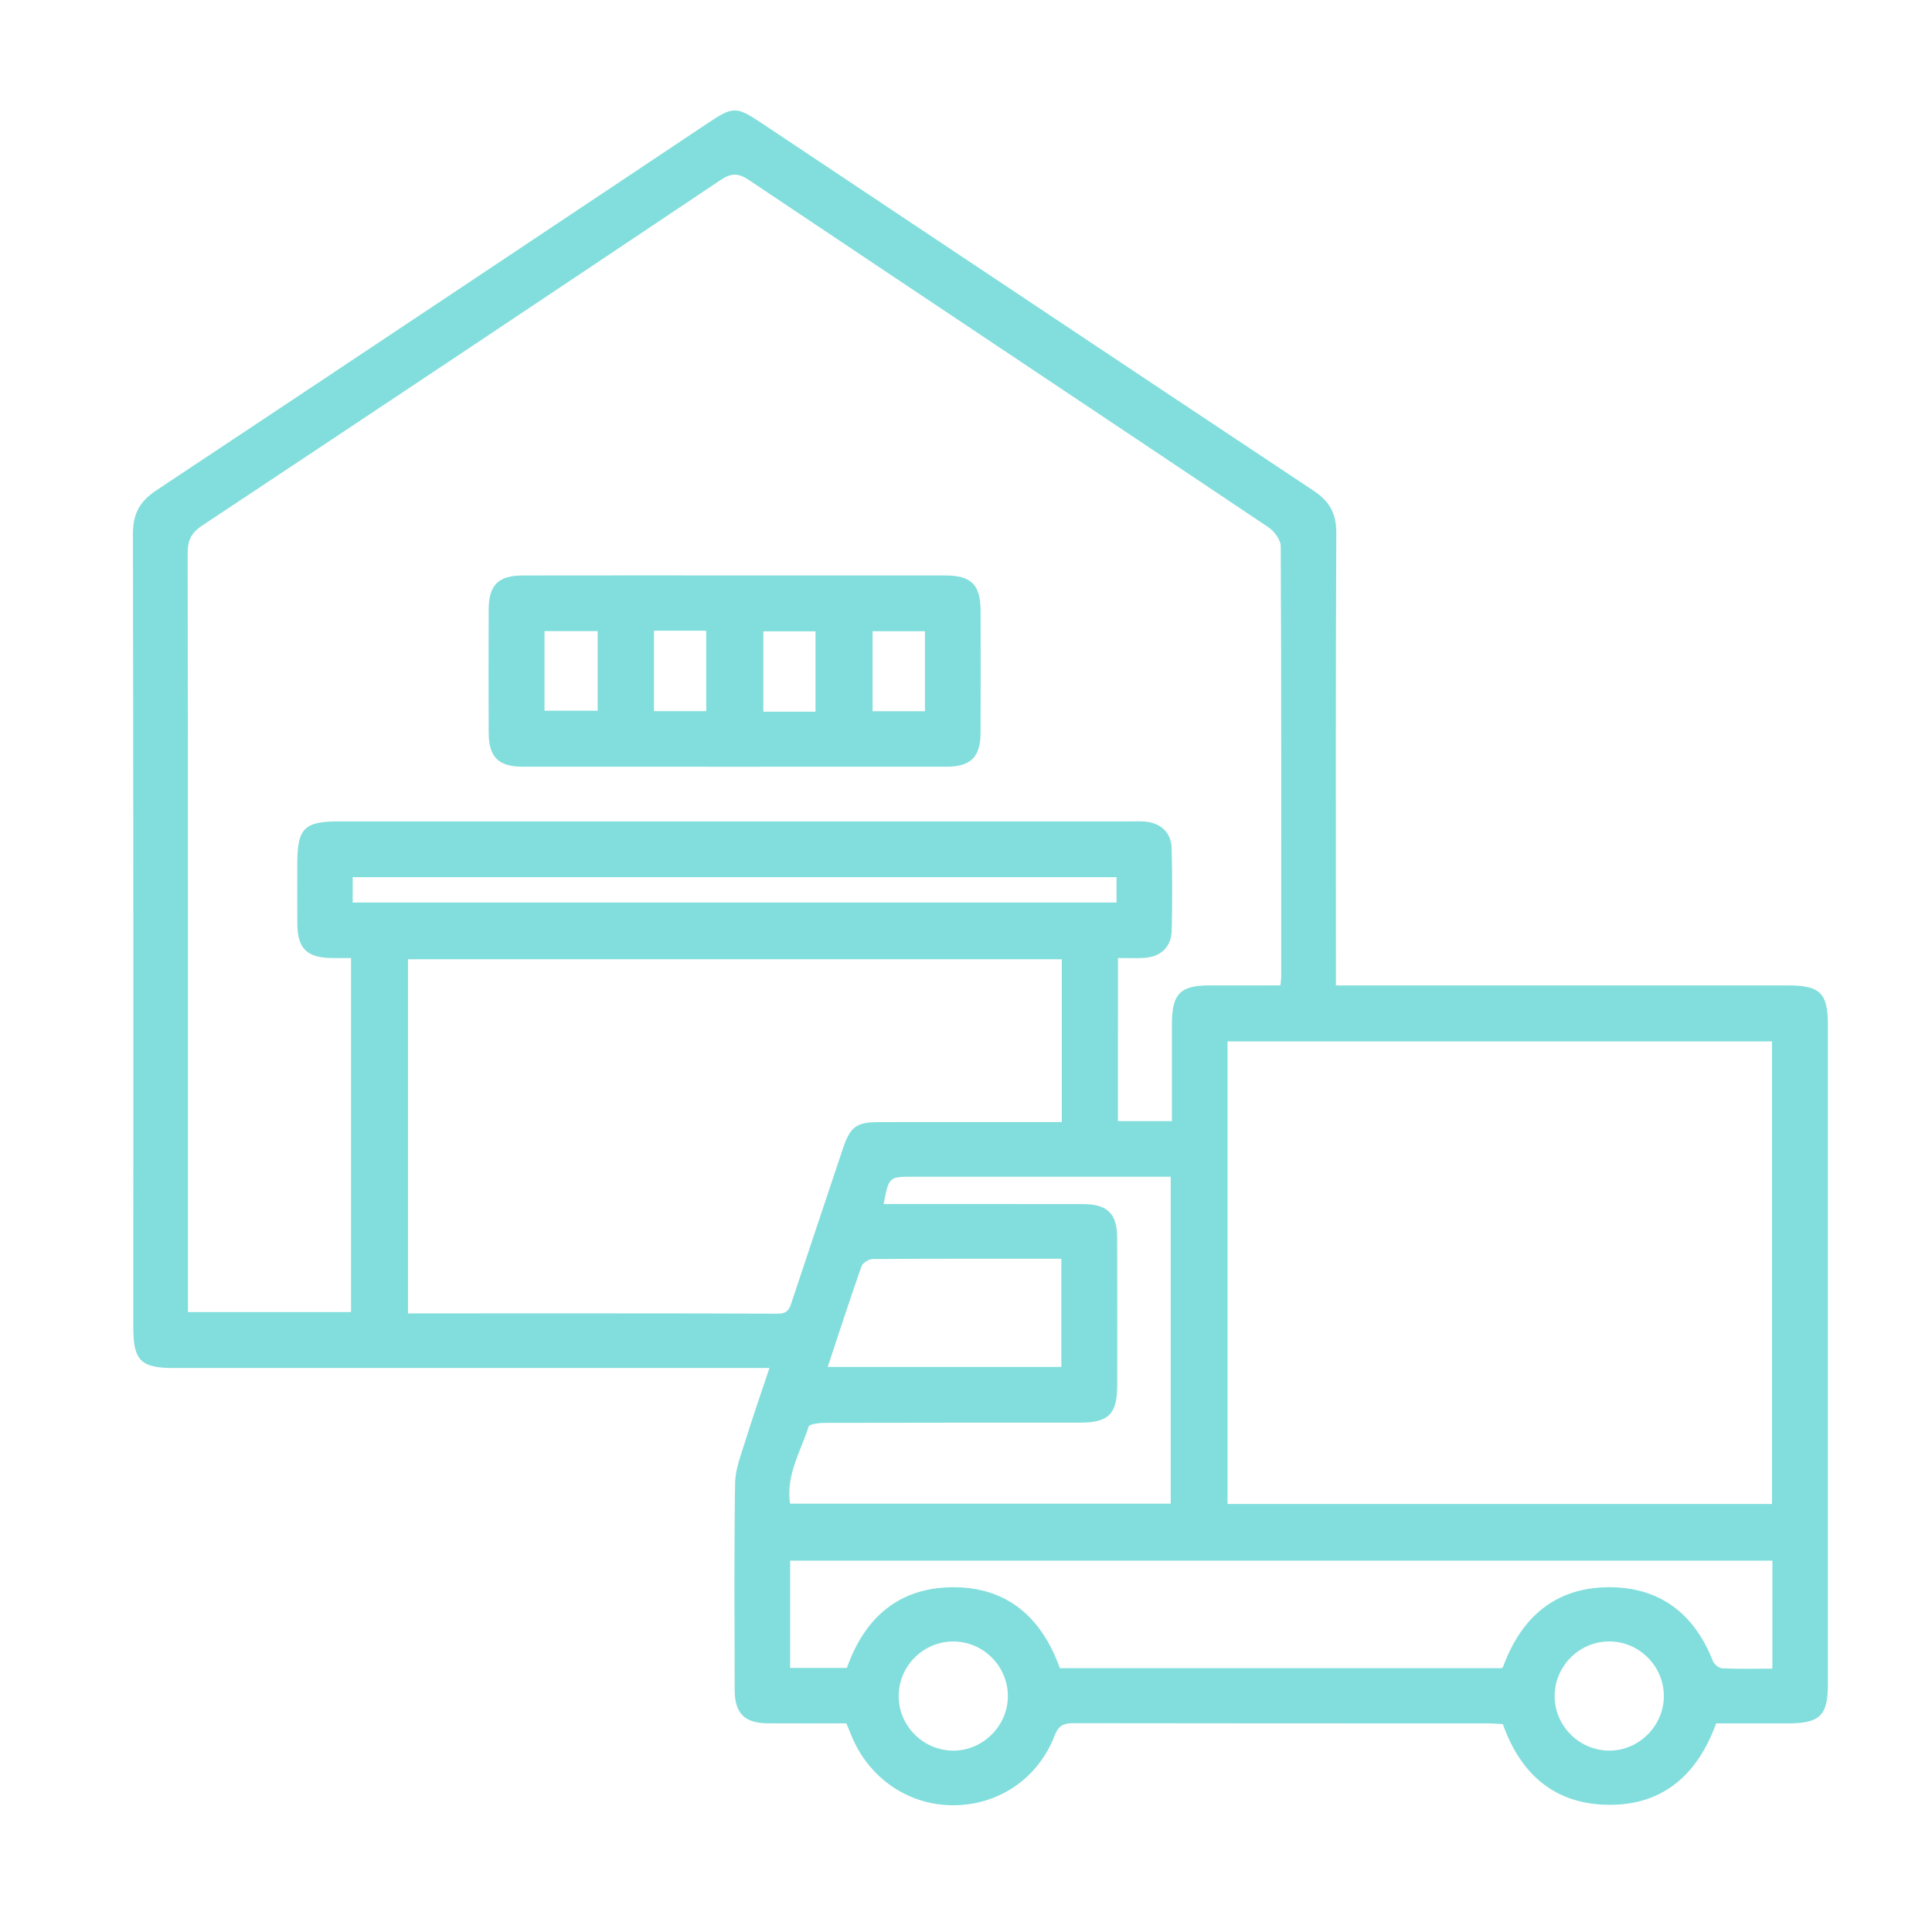 <?xml version="1.0" encoding="utf-8"?>
<!-- Generator: Adobe Illustrator 16.0.0, SVG Export Plug-In . SVG Version: 6.00 Build 0)  -->
<!DOCTYPE svg PUBLIC "-//W3C//DTD SVG 1.1//EN" "http://www.w3.org/Graphics/SVG/1.1/DTD/svg11.dtd">
<svg version="1.1" id="Calque_1" xmlns="http://www.w3.org/2000/svg" xmlns:xlink="http://www.w3.org/1999/xlink" x="0px" y="0px"
	 width="150px" height="150px" viewBox="0 0 150 150" enable-background="new 0 0 150 150" xml:space="preserve">
<g>
	<path fill="#82DEDC" d="M103.721,76.506c0.713,0,1.239,0,1.766,0c11.094,0,22.188,0,33.281,0c2.553,0,3.149,0.584,3.149,3.083
		c0.001,17.062,0.001,34.121,0,51.183c0,2.418-0.622,3.028-3.073,3.03c-1.854,0.003-3.709,0-5.604,0
		c-1.469,4.06-4.241,6.468-8.635,6.317c-4.02-0.139-6.576-2.458-7.926-6.26c-0.378-0.02-0.763-0.055-1.146-0.055
		c-10.696-0.004-21.393,0.002-32.088-0.017c-0.771-0.001-1.229,0.093-1.563,0.962c-1.295,3.364-4.397,5.423-7.904,5.412
		c-3.491-0.012-6.554-2.13-7.897-5.462c-0.115-0.284-0.232-0.567-0.369-0.899c-2.046,0-4.077,0.012-6.108-0.003
		c-1.807-0.015-2.562-0.774-2.565-2.603c-0.011-5.348-0.05-10.696,0.034-16.043c0.018-1.109,0.469-2.228,0.806-3.313
		c0.57-1.845,1.209-3.669,1.86-5.625c-0.68,0-1.204,0-1.728,0c-14.851,0-29.701,0.001-44.552,0c-2.521,0-3.109-0.592-3.109-3.125
		c0-20.553,0.013-41.105-0.028-61.657c-0.003-1.557,0.541-2.516,1.82-3.365C26.461,28.571,40.75,19.028,55.047,9.498
		c1.852-1.234,2.141-1.235,4.037,0.029c14.296,9.527,28.585,19.064,42.896,28.569c1.227,0.813,1.774,1.751,1.769,3.265
		c-0.052,11.138-0.028,22.276-0.028,33.415C103.721,75.297,103.721,75.818,103.721,76.506z M86.798,87.046c1.459,0,2.769,0,4.19,0
		c0-2.579-0.004-5.088,0-7.597c0.004-2.277,0.652-2.938,2.892-2.942c1.839-0.004,3.679-0.001,5.53-0.001
		c0.031-0.342,0.063-0.513,0.063-0.684c0.002-11.139,0.016-22.278-0.039-33.417c-0.002-0.503-0.512-1.172-0.973-1.481
		c-13.432-9-26.893-17.956-40.325-26.953c-0.83-0.556-1.372-0.542-2.199,0.012c-13.394,8.971-26.806,17.914-40.242,26.823
		c-0.849,0.563-1.125,1.136-1.124,2.127c0.03,19.184,0.022,38.368,0.022,57.551c0,0.469,0,0.937,0,1.383c4.344,0,8.514,0,12.662,0
		c0-9.193,0-18.283,0-27.484c-0.544,0-1.021,0.005-1.498,0c-1.92-0.021-2.659-0.739-2.673-2.629
		c-0.012-1.591-0.003-3.183-0.002-4.774c0.001-2.639,0.557-3.206,3.158-3.206c20.51,0,41.02,0,61.53,0
		c0.354,0,0.709-0.016,1.061,0.008c1.271,0.087,2.102,0.832,2.135,2.081c0.057,2.12,0.055,4.244,0.006,6.365
		c-0.031,1.318-0.863,2.082-2.205,2.148c-0.646,0.031-1.291,0.005-1.968,0.005C86.798,78.689,86.798,82.828,86.798,87.046z
		 M137.579,116.768c0-12.057,0-24.002,0-35.91c-14.164,0-28.233,0-42.274,0c0,12.021,0,23.938,0,35.91
		C109.413,116.768,123.45,116.768,137.579,116.768z M82.438,74.476c-16.999,0-33.896,0-50.762,0c0,9.211,0,18.331,0,27.495
		c9.649,0,19.194-0.013,28.738,0.021c0.821,0.003,0.917-0.493,1.095-1.027c1.313-3.933,2.617-7.868,3.937-11.801
		c0.565-1.688,1.051-2.038,2.781-2.044c2.121-0.008,4.243-0.002,6.364-0.002c2.597,0,5.19,0,7.847,0
		C82.438,82.848,82.438,78.71,82.438,74.476z M137.607,121.167c-25.483,0-50.873,0-76.261,0c0,2.819,0,5.543,0,8.328
		c1.504,0,2.941,0,4.406,0c1.364-3.865,3.995-6.211,8.143-6.261c4.277-0.053,6.975,2.326,8.395,6.283c11.467,0,22.907,0,34.319,0
		c0.055-0.074,0.091-0.106,0.104-0.146c1.39-3.767,3.99-6.081,8.082-6.138c4.003-0.053,6.74,2,8.202,5.75
		c0.098,0.248,0.477,0.535,0.734,0.547c1.269,0.057,2.541,0.023,3.875,0.023C137.607,126.71,137.607,123.986,137.607,121.167z
		 M68.605,93.482c5.235,0,10.359-0.006,15.484,0.004c1.902,0.003,2.646,0.744,2.651,2.646c0.01,3.801,0.005,7.604,0.002,11.403
		c-0.002,2.255-0.664,2.92-2.915,2.921c-6.586,0.003-13.172-0.005-19.757,0.014c-0.448,0.002-1.221,0.081-1.292,0.301
		c-0.619,1.936-1.77,3.764-1.438,5.974c9.893,0,19.721,0,29.553,0c0-8.492,0-16.905,0-25.386c-6.721,0-13.347,0-19.972,0
		C69.013,91.359,69.013,91.359,68.605,93.482z M64.262,106.127c6.2,0,12.177,0,18.14,0c0-2.84,0-5.591,0-8.398
		c-4.948,0-9.797-0.011-14.646,0.023c-0.299,0.002-0.771,0.291-0.864,0.553C65.987,100.872,65.146,103.462,64.262,106.127z
		 M86.686,68.105c-19.833,0-39.562,0-59.303,0c0,0.69,0,1.294,0,1.966c19.785,0,39.513,0,59.303,0
		C86.686,69.406,86.686,68.803,86.686,68.105z M78.25,131.725c0.018-2.32-1.848-4.235-4.162-4.279
		c-2.364-0.045-4.325,1.89-4.314,4.257c0.01,2.31,1.91,4.204,4.226,4.216C76.295,135.93,78.23,134.02,78.25,131.725z
		 M129.18,131.628c-0.033-2.315-1.939-4.19-4.256-4.187c-2.359,0.007-4.281,1.99-4.22,4.354c0.062,2.307,2.004,4.161,4.319,4.123
		C127.316,135.88,129.212,133.924,129.18,131.628z"/>
	<path fill="#82DEDC" d="M57.035,44.675c5.437,0,10.875-0.004,16.312,0.002c2.08,0.002,2.781,0.704,2.786,2.782
		c0.008,3.139,0.01,6.278-0.002,9.417c-0.006,1.902-0.75,2.649-2.652,2.65c-10.963,0.006-21.926,0.006-32.89,0
		c-1.903-0.001-2.643-0.747-2.649-2.651c-0.01-3.183-0.01-6.366,0-9.549c0.007-1.906,0.744-2.645,2.65-2.647
		C46.071,44.669,51.553,44.675,57.035,44.675z M46.401,49.001c-1.454,0-2.79,0-4.127,0c0,2.127,0,4.17,0,6.178
		c1.434,0,2.771,0,4.127,0C46.401,53.093,46.401,51.113,46.401,49.001z M50.775,48.968c0,2.189,0,4.233,0,6.245
		c1.414,0,2.72,0,4.055,0c0-2.116,0-4.16,0-6.245C53.441,48.968,52.135,48.968,50.775,48.968z M63.316,55.257
		c0-2.166,0-4.209,0-6.24c-1.425,0-2.763,0-4.05,0c0,2.144,0,4.188,0,6.24C60.65,55.257,61.924,55.257,63.316,55.257z
		 M71.813,55.219c0-2.11,0-4.153,0-6.21c-1.416,0-2.752,0-4.067,0c0,2.134,0,4.178,0,6.21
		C69.152,55.219,70.459,55.219,71.813,55.219z"/>
</g>
</svg>
